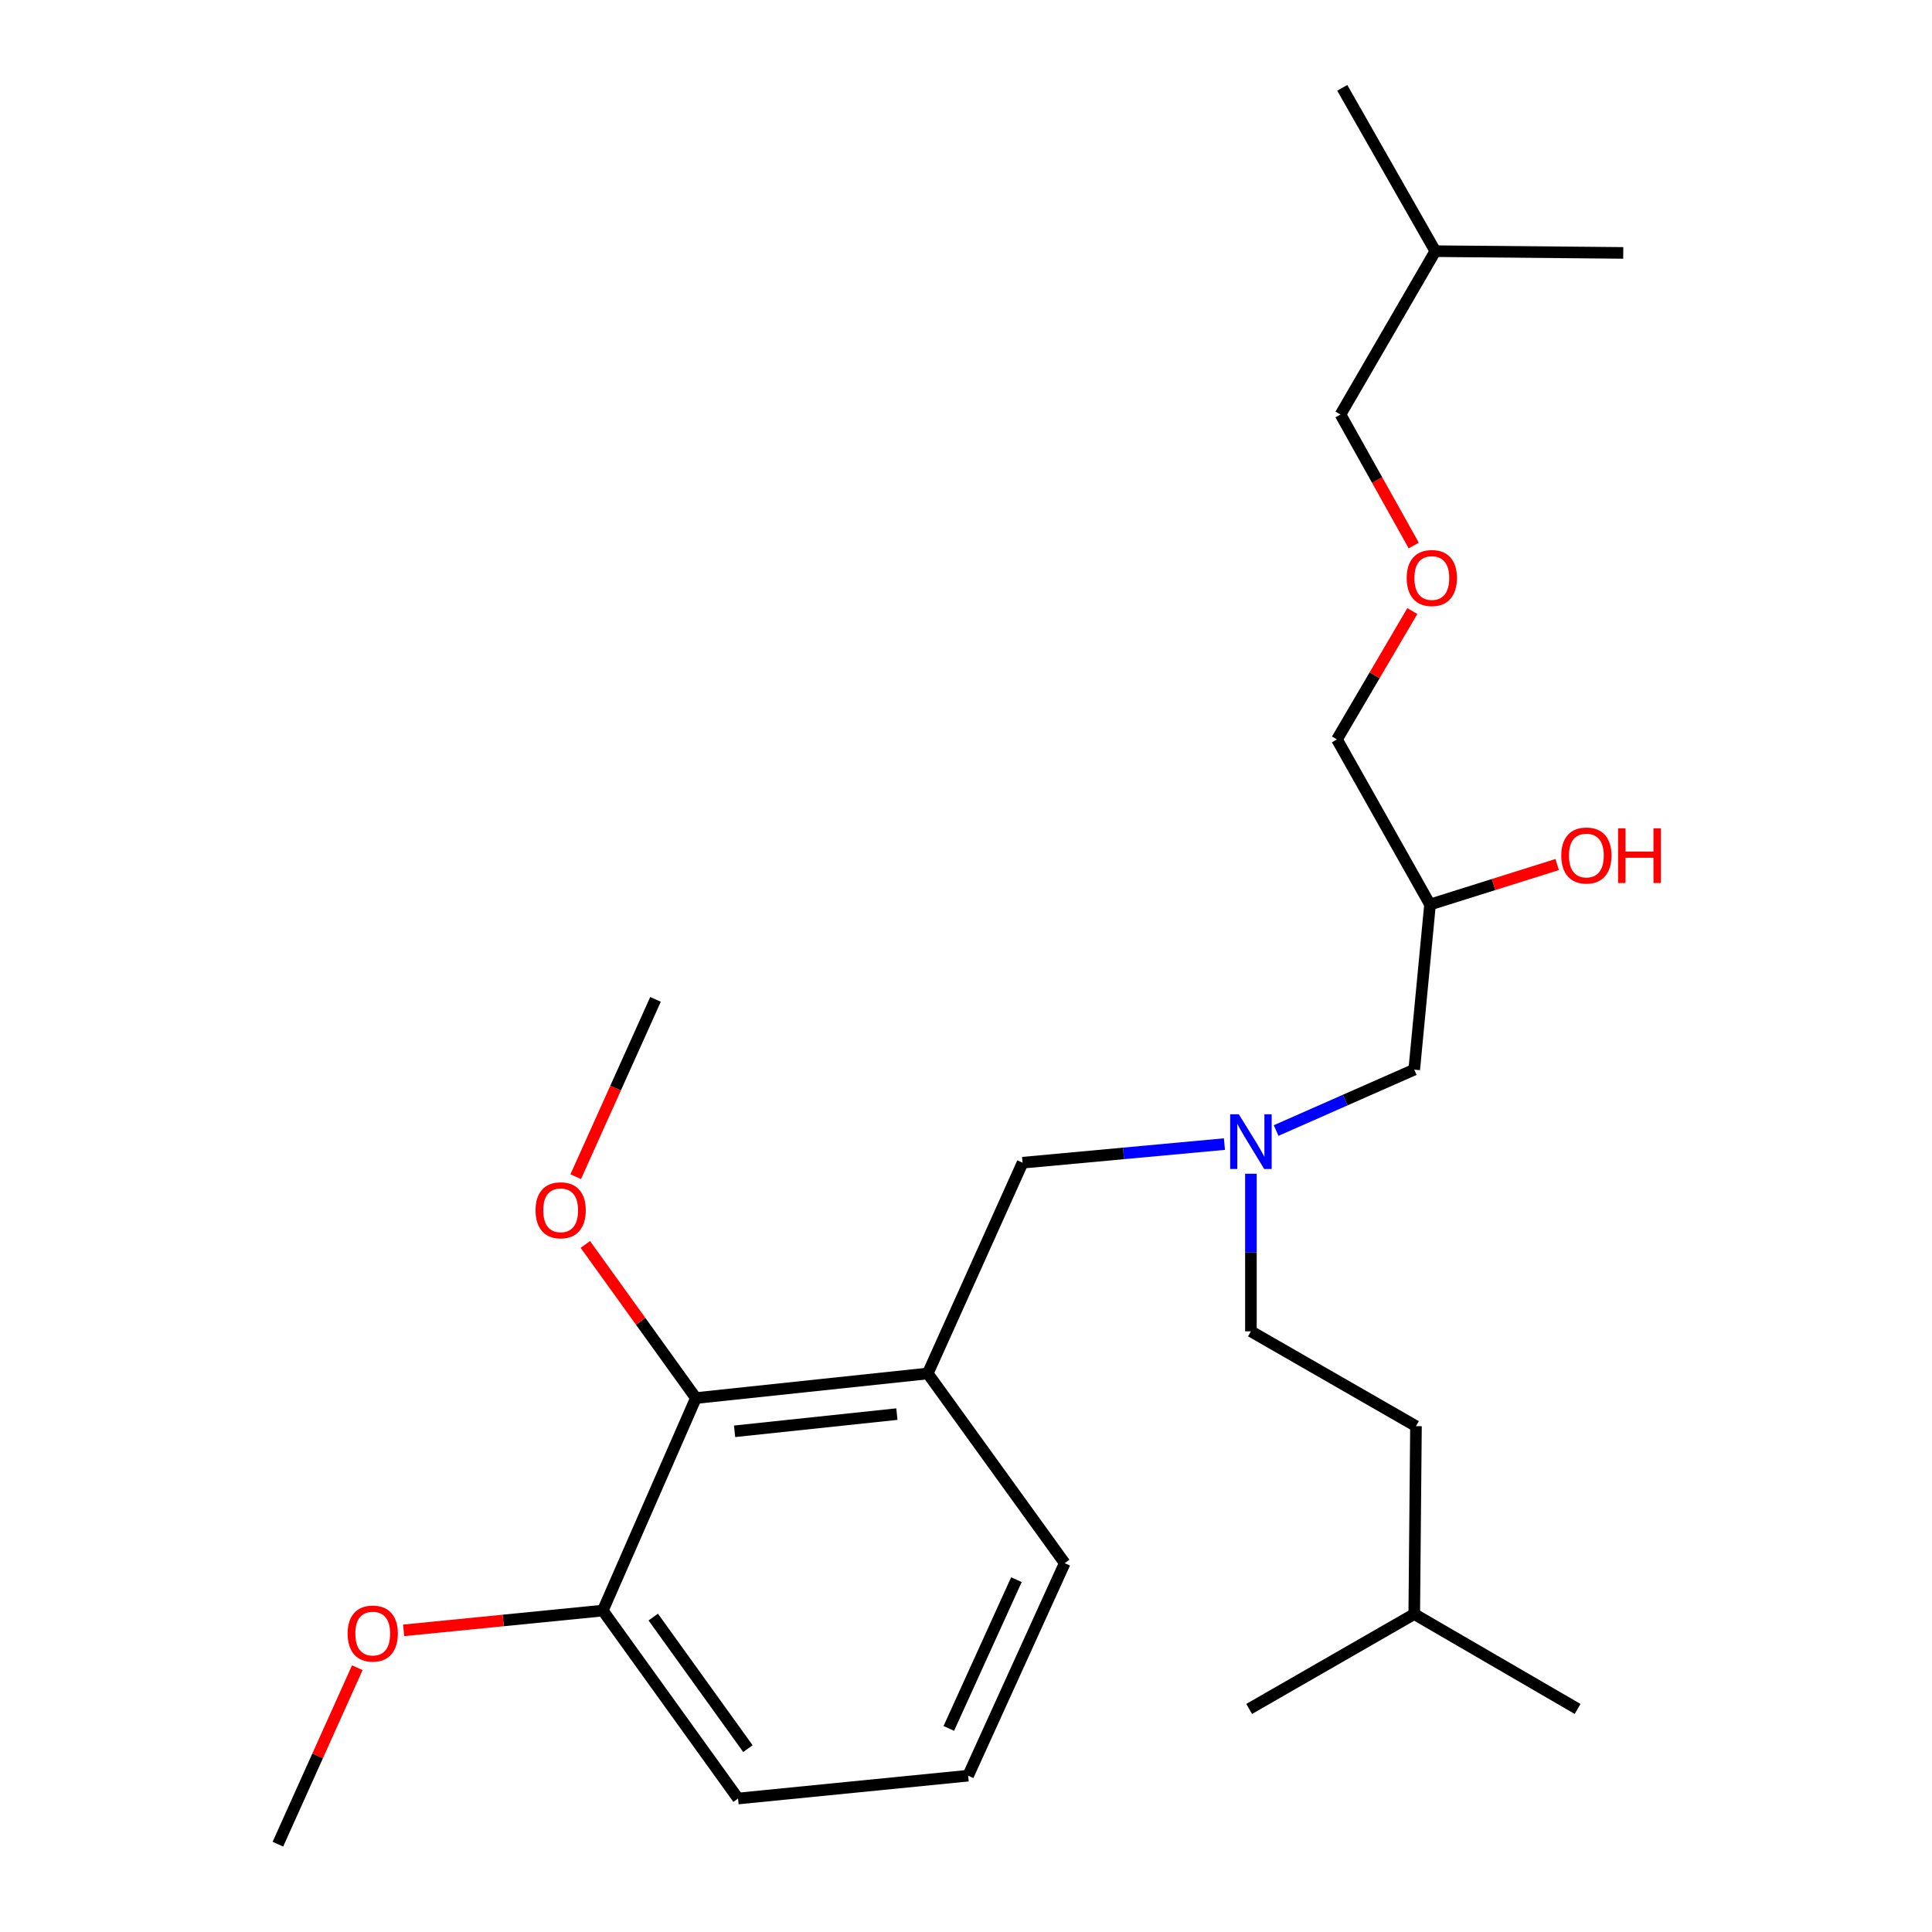 <?xml version='1.0' encoding='iso-8859-1'?>
<svg version='1.1' baseProfile='full'
              xmlns='http://www.w3.org/2000/svg'
                      xmlns:rdkit='http://www.rdkit.org/xml'
                      xmlns:xlink='http://www.w3.org/1999/xlink'
                  xml:space='preserve'
width='1000px' height='1000px' viewBox='0 0 1000 1000'>
<!-- END OF HEADER -->
<rect style='opacity:1.0;fill:#FFFFFF;stroke:none' width='1000' height='1000' x='0' y='0'> </rect>
<path class='bond-0' d='M 633.765,592.178 L 581.528,596.998' style='fill:none;fill-rule:evenodd;stroke:#0000FF;stroke-width:6px;stroke-linecap:butt;stroke-linejoin:miter;stroke-opacity:1' />
<path class='bond-0' d='M 581.528,596.998 L 529.291,601.818' style='fill:none;fill-rule:evenodd;stroke:#000000;stroke-width:6px;stroke-linecap:butt;stroke-linejoin:miter;stroke-opacity:1' />
<path class='bond-1' d='M 660.522,585.159 L 696.266,569.399' style='fill:none;fill-rule:evenodd;stroke:#0000FF;stroke-width:6px;stroke-linecap:butt;stroke-linejoin:miter;stroke-opacity:1' />
<path class='bond-1' d='M 696.266,569.399 L 732.009,553.638' style='fill:none;fill-rule:evenodd;stroke:#000000;stroke-width:6px;stroke-linecap:butt;stroke-linejoin:miter;stroke-opacity:1' />
<path class='bond-2' d='M 647.472,607.528 L 647.472,648.309' style='fill:none;fill-rule:evenodd;stroke:#0000FF;stroke-width:6px;stroke-linecap:butt;stroke-linejoin:miter;stroke-opacity:1' />
<path class='bond-2' d='M 647.472,648.309 L 647.472,689.09' style='fill:none;fill-rule:evenodd;stroke:#000000;stroke-width:6px;stroke-linecap:butt;stroke-linejoin:miter;stroke-opacity:1' />
<path class='bond-3' d='M 732.009,553.638 L 740.18,468.182' style='fill:none;fill-rule:evenodd;stroke:#000000;stroke-width:6px;stroke-linecap:butt;stroke-linejoin:miter;stroke-opacity:1' />
<path class='bond-4' d='M 692.01,382.727 L 711.515,349.505' style='fill:none;fill-rule:evenodd;stroke:#000000;stroke-width:6px;stroke-linecap:butt;stroke-linejoin:miter;stroke-opacity:1' />
<path class='bond-4' d='M 711.515,349.505 L 731.02,316.282' style='fill:none;fill-rule:evenodd;stroke:#FF0000;stroke-width:6px;stroke-linecap:butt;stroke-linejoin:miter;stroke-opacity:1' />
<path class='bond-5' d='M 692.01,382.727 L 740.18,468.182' style='fill:none;fill-rule:evenodd;stroke:#000000;stroke-width:6px;stroke-linecap:butt;stroke-linejoin:miter;stroke-opacity:1' />
<path class='bond-6' d='M 647.472,689.09 L 732.906,738.178' style='fill:none;fill-rule:evenodd;stroke:#000000;stroke-width:6px;stroke-linecap:butt;stroke-linejoin:miter;stroke-opacity:1' />
<path class='bond-7' d='M 740.18,468.182 L 773.083,457.834' style='fill:none;fill-rule:evenodd;stroke:#000000;stroke-width:6px;stroke-linecap:butt;stroke-linejoin:miter;stroke-opacity:1' />
<path class='bond-7' d='M 773.083,457.834 L 805.986,447.486' style='fill:none;fill-rule:evenodd;stroke:#FF0000;stroke-width:6px;stroke-linecap:butt;stroke-linejoin:miter;stroke-opacity:1' />
<path class='bond-8' d='M 731.748,282.356 L 712.793,248.453' style='fill:none;fill-rule:evenodd;stroke:#FF0000;stroke-width:6px;stroke-linecap:butt;stroke-linejoin:miter;stroke-opacity:1' />
<path class='bond-8' d='M 712.793,248.453 L 693.837,214.55' style='fill:none;fill-rule:evenodd;stroke:#000000;stroke-width:6px;stroke-linecap:butt;stroke-linejoin:miter;stroke-opacity:1' />
<path class='bond-9' d='M 693.837,214.55 L 742.925,130.002' style='fill:none;fill-rule:evenodd;stroke:#000000;stroke-width:6px;stroke-linecap:butt;stroke-linejoin:miter;stroke-opacity:1' />
<path class='bond-10' d='M 529.291,601.818 L 480.203,710.91' style='fill:none;fill-rule:evenodd;stroke:#000000;stroke-width:6px;stroke-linecap:butt;stroke-linejoin:miter;stroke-opacity:1' />
<path class='bond-11' d='M 732.009,835.435 L 732.906,738.178' style='fill:none;fill-rule:evenodd;stroke:#000000;stroke-width:6px;stroke-linecap:butt;stroke-linejoin:miter;stroke-opacity:1' />
<path class='bond-12' d='M 732.009,835.435 L 646.564,884.545' style='fill:none;fill-rule:evenodd;stroke:#000000;stroke-width:6px;stroke-linecap:butt;stroke-linejoin:miter;stroke-opacity:1' />
<path class='bond-13' d='M 732.009,835.435 L 816.557,884.545' style='fill:none;fill-rule:evenodd;stroke:#000000;stroke-width:6px;stroke-linecap:butt;stroke-linejoin:miter;stroke-opacity:1' />
<path class='bond-14' d='M 360.196,723.631 L 480.203,710.91' style='fill:none;fill-rule:evenodd;stroke:#000000;stroke-width:6px;stroke-linecap:butt;stroke-linejoin:miter;stroke-opacity:1' />
<path class='bond-14' d='M 380.223,740.841 L 464.228,731.936' style='fill:none;fill-rule:evenodd;stroke:#000000;stroke-width:6px;stroke-linecap:butt;stroke-linejoin:miter;stroke-opacity:1' />
<path class='bond-15' d='M 360.196,723.631 L 312.016,833.63' style='fill:none;fill-rule:evenodd;stroke:#000000;stroke-width:6px;stroke-linecap:butt;stroke-linejoin:miter;stroke-opacity:1' />
<path class='bond-16' d='M 360.196,723.631 L 331.585,683.874' style='fill:none;fill-rule:evenodd;stroke:#000000;stroke-width:6px;stroke-linecap:butt;stroke-linejoin:miter;stroke-opacity:1' />
<path class='bond-16' d='M 331.585,683.874 L 302.973,644.118' style='fill:none;fill-rule:evenodd;stroke:#FF0000;stroke-width:6px;stroke-linecap:butt;stroke-linejoin:miter;stroke-opacity:1' />
<path class='bond-17' d='M 480.203,710.91 L 551.101,809.086' style='fill:none;fill-rule:evenodd;stroke:#000000;stroke-width:6px;stroke-linecap:butt;stroke-linejoin:miter;stroke-opacity:1' />
<path class='bond-18' d='M 312.016,833.63 L 260.467,838.748' style='fill:none;fill-rule:evenodd;stroke:#000000;stroke-width:6px;stroke-linecap:butt;stroke-linejoin:miter;stroke-opacity:1' />
<path class='bond-18' d='M 260.467,838.748 L 208.919,843.866' style='fill:none;fill-rule:evenodd;stroke:#FF0000;stroke-width:6px;stroke-linecap:butt;stroke-linejoin:miter;stroke-opacity:1' />
<path class='bond-19' d='M 312.016,833.63 L 382.016,930.909' style='fill:none;fill-rule:evenodd;stroke:#000000;stroke-width:6px;stroke-linecap:butt;stroke-linejoin:miter;stroke-opacity:1' />
<path class='bond-19' d='M 338.121,836.993 L 387.121,905.088' style='fill:none;fill-rule:evenodd;stroke:#000000;stroke-width:6px;stroke-linecap:butt;stroke-linejoin:miter;stroke-opacity:1' />
<path class='bond-20' d='M 297.986,609.052 L 318.64,563.161' style='fill:none;fill-rule:evenodd;stroke:#FF0000;stroke-width:6px;stroke-linecap:butt;stroke-linejoin:miter;stroke-opacity:1' />
<path class='bond-20' d='M 318.64,563.161 L 339.294,517.271' style='fill:none;fill-rule:evenodd;stroke:#000000;stroke-width:6px;stroke-linecap:butt;stroke-linejoin:miter;stroke-opacity:1' />
<path class='bond-21' d='M 184.939,863.204 L 164.389,908.875' style='fill:none;fill-rule:evenodd;stroke:#FF0000;stroke-width:6px;stroke-linecap:butt;stroke-linejoin:miter;stroke-opacity:1' />
<path class='bond-21' d='M 164.389,908.875 L 143.839,954.545' style='fill:none;fill-rule:evenodd;stroke:#000000;stroke-width:6px;stroke-linecap:butt;stroke-linejoin:miter;stroke-opacity:1' />
<path class='bond-22' d='M 551.101,809.086 L 501.105,919.086' style='fill:none;fill-rule:evenodd;stroke:#000000;stroke-width:6px;stroke-linecap:butt;stroke-linejoin:miter;stroke-opacity:1' />
<path class='bond-22' d='M 526.099,817.631 L 491.102,894.631' style='fill:none;fill-rule:evenodd;stroke:#000000;stroke-width:6px;stroke-linecap:butt;stroke-linejoin:miter;stroke-opacity:1' />
<path class='bond-23' d='M 501.105,919.086 L 382.016,930.909' style='fill:none;fill-rule:evenodd;stroke:#000000;stroke-width:6px;stroke-linecap:butt;stroke-linejoin:miter;stroke-opacity:1' />
<path class='bond-24' d='M 742.925,130.002 L 694.745,45.455' style='fill:none;fill-rule:evenodd;stroke:#000000;stroke-width:6px;stroke-linecap:butt;stroke-linejoin:miter;stroke-opacity:1' />
<path class='bond-25' d='M 742.925,130.002 L 840.193,130.91' style='fill:none;fill-rule:evenodd;stroke:#000000;stroke-width:6px;stroke-linecap:butt;stroke-linejoin:miter;stroke-opacity:1' />
<path  class='atom-0' d='M 641.212 576.753
L 650.492 591.753
Q 651.412 593.233, 652.892 595.913
Q 654.372 598.593, 654.452 598.753
L 654.452 576.753
L 658.212 576.753
L 658.212 605.073
L 654.332 605.073
L 644.372 588.673
Q 643.212 586.753, 641.972 584.553
Q 640.772 582.353, 640.412 581.673
L 640.412 605.073
L 636.732 605.073
L 636.732 576.753
L 641.212 576.753
' fill='#0000FF'/>
<path  class='atom-5' d='M 808.107 442.811
Q 808.107 436.011, 811.467 432.211
Q 814.827 428.411, 821.107 428.411
Q 827.387 428.411, 830.747 432.211
Q 834.107 436.011, 834.107 442.811
Q 834.107 449.691, 830.707 453.611
Q 827.307 457.491, 821.107 457.491
Q 814.867 457.491, 811.467 453.611
Q 808.107 449.731, 808.107 442.811
M 821.107 454.291
Q 825.427 454.291, 827.747 451.411
Q 830.107 448.491, 830.107 442.811
Q 830.107 437.251, 827.747 434.451
Q 825.427 431.611, 821.107 431.611
Q 816.787 431.611, 814.427 434.411
Q 812.107 437.211, 812.107 442.811
Q 812.107 448.531, 814.427 451.411
Q 816.787 454.291, 821.107 454.291
' fill='#FF0000'/>
<path  class='atom-5' d='M 837.507 428.731
L 841.347 428.731
L 841.347 440.771
L 855.827 440.771
L 855.827 428.731
L 859.667 428.731
L 859.667 457.051
L 855.827 457.051
L 855.827 443.971
L 841.347 443.971
L 841.347 457.051
L 837.507 457.051
L 837.507 428.731
' fill='#FF0000'/>
<path  class='atom-6' d='M 728.109 299.178
Q 728.109 292.378, 731.469 288.578
Q 734.829 284.778, 741.109 284.778
Q 747.389 284.778, 750.749 288.578
Q 754.109 292.378, 754.109 299.178
Q 754.109 306.058, 750.709 309.978
Q 747.309 313.858, 741.109 313.858
Q 734.869 313.858, 731.469 309.978
Q 728.109 306.098, 728.109 299.178
M 741.109 310.658
Q 745.429 310.658, 747.749 307.778
Q 750.109 304.858, 750.109 299.178
Q 750.109 293.618, 747.749 290.818
Q 745.429 287.978, 741.109 287.978
Q 736.789 287.978, 734.429 290.778
Q 732.109 293.578, 732.109 299.178
Q 732.109 304.898, 734.429 307.778
Q 736.789 310.658, 741.109 310.658
' fill='#FF0000'/>
<path  class='atom-13' d='M 277.195 626.442
Q 277.195 619.642, 280.555 615.842
Q 283.915 612.042, 290.195 612.042
Q 296.475 612.042, 299.835 615.842
Q 303.195 619.642, 303.195 626.442
Q 303.195 633.322, 299.795 637.242
Q 296.395 641.122, 290.195 641.122
Q 283.955 641.122, 280.555 637.242
Q 277.195 633.362, 277.195 626.442
M 290.195 637.922
Q 294.515 637.922, 296.835 635.042
Q 299.195 632.122, 299.195 626.442
Q 299.195 620.882, 296.835 618.082
Q 294.515 615.242, 290.195 615.242
Q 285.875 615.242, 283.515 618.042
Q 281.195 620.842, 281.195 626.442
Q 281.195 632.162, 283.515 635.042
Q 285.875 637.922, 290.195 637.922
' fill='#FF0000'/>
<path  class='atom-14' d='M 179.927 845.534
Q 179.927 838.734, 183.287 834.934
Q 186.647 831.134, 192.927 831.134
Q 199.207 831.134, 202.567 834.934
Q 205.927 838.734, 205.927 845.534
Q 205.927 852.414, 202.527 856.334
Q 199.127 860.214, 192.927 860.214
Q 186.687 860.214, 183.287 856.334
Q 179.927 852.454, 179.927 845.534
M 192.927 857.014
Q 197.247 857.014, 199.567 854.134
Q 201.927 851.214, 201.927 845.534
Q 201.927 839.974, 199.567 837.174
Q 197.247 834.334, 192.927 834.334
Q 188.607 834.334, 186.247 837.134
Q 183.927 839.934, 183.927 845.534
Q 183.927 851.254, 186.247 854.134
Q 188.607 857.014, 192.927 857.014
' fill='#FF0000'/>
</svg>
